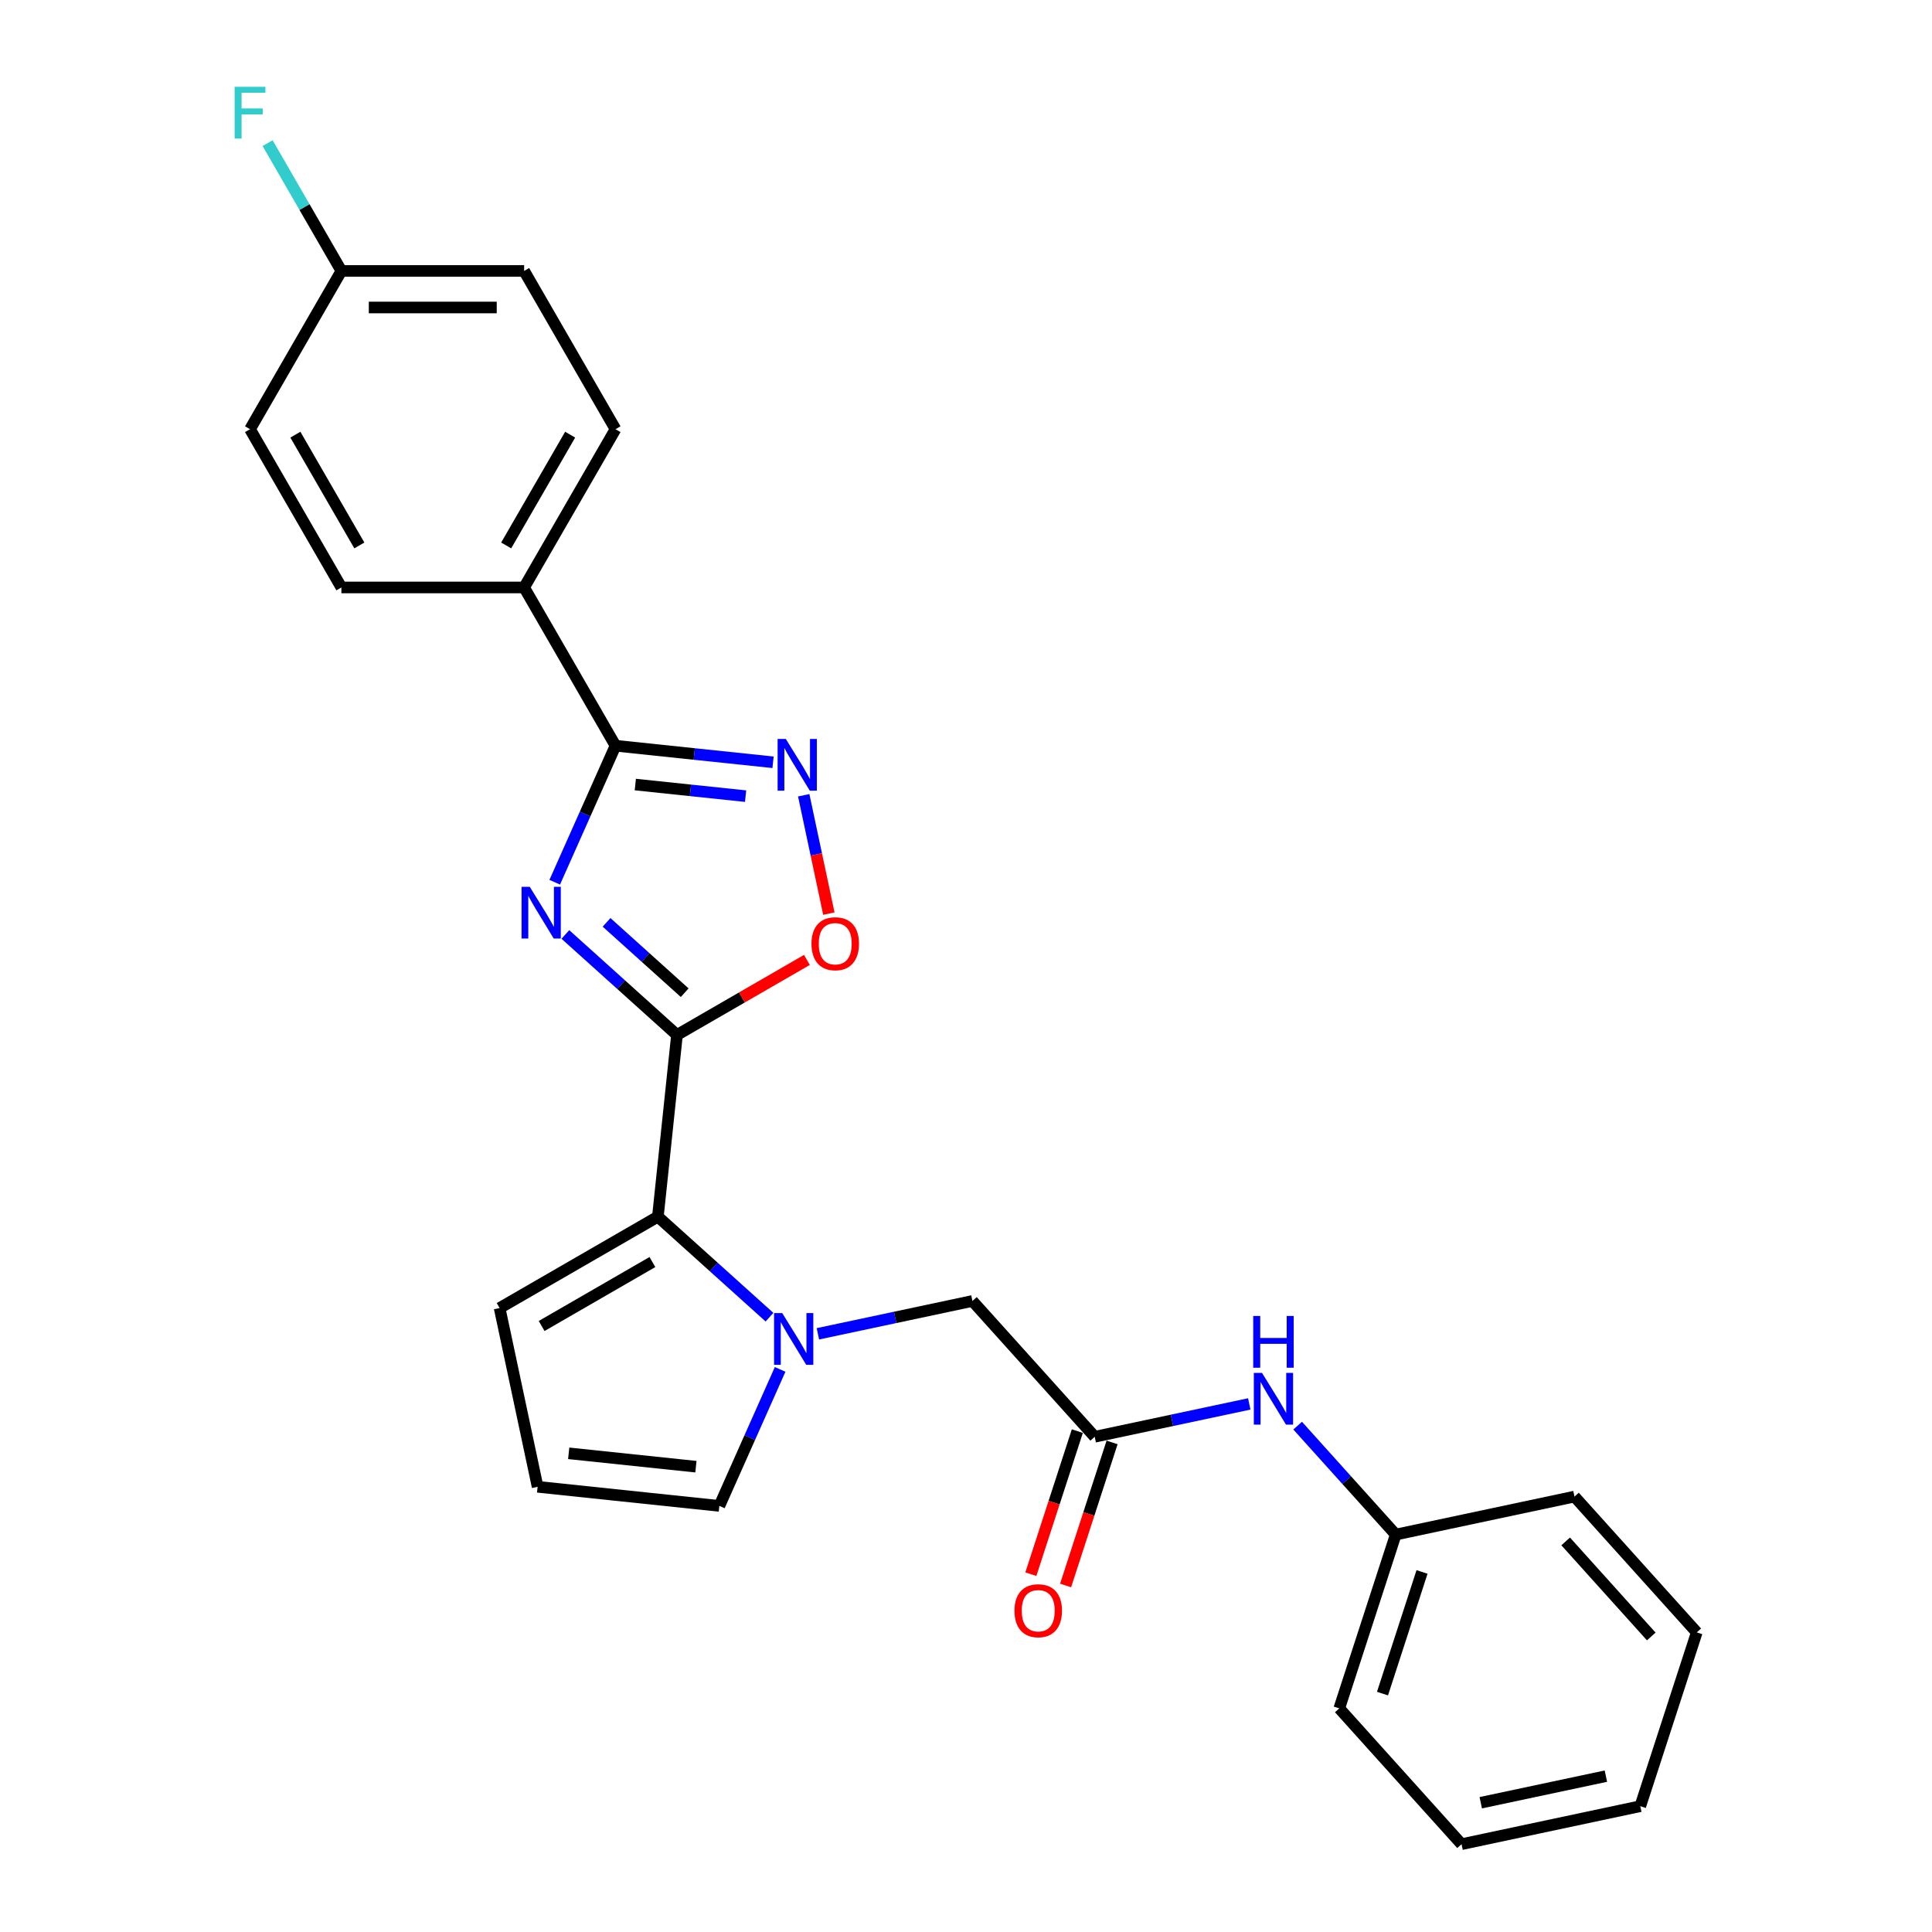 <?xml version='1.0' encoding='iso-8859-1'?>
<svg version='1.1' baseProfile='full'
              xmlns='http://www.w3.org/2000/svg'
                      xmlns:rdkit='http://www.rdkit.org/xml'
                      xmlns:xlink='http://www.w3.org/1999/xlink'
                  xml:space='preserve'
width='1000px' height='1000px' viewBox='0 0 1000 1000'>
<!-- END OF HEADER -->
<rect style='opacity:1.0;fill:#FFFFFF;stroke:none' width='1000' height='1000' x='0' y='0'> </rect>
<path class='bond-0' d='M 292.636,483.669 L 321.52,509.677' style='fill:none;fill-rule:evenodd;stroke:#0000FF;stroke-width:6px;stroke-linecap:butt;stroke-linejoin:miter;stroke-opacity:1' />
<path class='bond-0' d='M 321.52,509.677 L 350.404,535.684' style='fill:none;fill-rule:evenodd;stroke:#000000;stroke-width:6px;stroke-linecap:butt;stroke-linejoin:miter;stroke-opacity:1' />
<path class='bond-0' d='M 313.959,477.413 L 334.178,495.618' style='fill:none;fill-rule:evenodd;stroke:#0000FF;stroke-width:6px;stroke-linecap:butt;stroke-linejoin:miter;stroke-opacity:1' />
<path class='bond-0' d='M 334.178,495.618 L 354.397,513.823' style='fill:none;fill-rule:evenodd;stroke:#000000;stroke-width:6px;stroke-linecap:butt;stroke-linejoin:miter;stroke-opacity:1' />
<path class='bond-1' d='M 287.129,456.635 L 302.857,421.309' style='fill:none;fill-rule:evenodd;stroke:#0000FF;stroke-width:6px;stroke-linecap:butt;stroke-linejoin:miter;stroke-opacity:1' />
<path class='bond-1' d='M 302.857,421.309 L 318.585,385.984' style='fill:none;fill-rule:evenodd;stroke:#000000;stroke-width:6px;stroke-linecap:butt;stroke-linejoin:miter;stroke-opacity:1' />
<path class='bond-3' d='M 350.404,535.684 L 340.517,629.753' style='fill:none;fill-rule:evenodd;stroke:#000000;stroke-width:6px;stroke-linecap:butt;stroke-linejoin:miter;stroke-opacity:1' />
<path class='bond-5' d='M 350.404,535.684 L 384.031,516.27' style='fill:none;fill-rule:evenodd;stroke:#000000;stroke-width:6px;stroke-linecap:butt;stroke-linejoin:miter;stroke-opacity:1' />
<path class='bond-5' d='M 384.031,516.27 L 417.658,496.855' style='fill:none;fill-rule:evenodd;stroke:#FF0000;stroke-width:6px;stroke-linecap:butt;stroke-linejoin:miter;stroke-opacity:1' />
<path class='bond-4' d='M 318.585,385.984 L 359.357,390.269' style='fill:none;fill-rule:evenodd;stroke:#000000;stroke-width:6px;stroke-linecap:butt;stroke-linejoin:miter;stroke-opacity:1' />
<path class='bond-4' d='M 359.357,390.269 L 400.13,394.554' style='fill:none;fill-rule:evenodd;stroke:#0000FF;stroke-width:6px;stroke-linecap:butt;stroke-linejoin:miter;stroke-opacity:1' />
<path class='bond-4' d='M 328.839,406.083 L 357.38,409.083' style='fill:none;fill-rule:evenodd;stroke:#000000;stroke-width:6px;stroke-linecap:butt;stroke-linejoin:miter;stroke-opacity:1' />
<path class='bond-4' d='M 357.38,409.083 L 385.921,412.083' style='fill:none;fill-rule:evenodd;stroke:#0000FF;stroke-width:6px;stroke-linecap:butt;stroke-linejoin:miter;stroke-opacity:1' />
<path class='bond-9' d='M 318.585,385.984 L 271.291,304.069' style='fill:none;fill-rule:evenodd;stroke:#000000;stroke-width:6px;stroke-linecap:butt;stroke-linejoin:miter;stroke-opacity:1' />
<path class='bond-2' d='M 398.286,681.768 L 369.402,655.76' style='fill:none;fill-rule:evenodd;stroke:#0000FF;stroke-width:6px;stroke-linecap:butt;stroke-linejoin:miter;stroke-opacity:1' />
<path class='bond-2' d='M 369.402,655.76 L 340.517,629.753' style='fill:none;fill-rule:evenodd;stroke:#000000;stroke-width:6px;stroke-linecap:butt;stroke-linejoin:miter;stroke-opacity:1' />
<path class='bond-7' d='M 423.333,690.382 L 463.331,681.88' style='fill:none;fill-rule:evenodd;stroke:#0000FF;stroke-width:6px;stroke-linecap:butt;stroke-linejoin:miter;stroke-opacity:1' />
<path class='bond-7' d='M 463.331,681.88 L 503.329,673.378' style='fill:none;fill-rule:evenodd;stroke:#000000;stroke-width:6px;stroke-linecap:butt;stroke-linejoin:miter;stroke-opacity:1' />
<path class='bond-8' d='M 403.793,708.802 L 388.065,744.128' style='fill:none;fill-rule:evenodd;stroke:#0000FF;stroke-width:6px;stroke-linecap:butt;stroke-linejoin:miter;stroke-opacity:1' />
<path class='bond-8' d='M 388.065,744.128 L 372.337,779.453' style='fill:none;fill-rule:evenodd;stroke:#000000;stroke-width:6px;stroke-linecap:butt;stroke-linejoin:miter;stroke-opacity:1' />
<path class='bond-10' d='M 340.517,629.753 L 258.603,677.046' style='fill:none;fill-rule:evenodd;stroke:#000000;stroke-width:6px;stroke-linecap:butt;stroke-linejoin:miter;stroke-opacity:1' />
<path class='bond-10' d='M 337.689,653.23 L 280.349,686.335' style='fill:none;fill-rule:evenodd;stroke:#000000;stroke-width:6px;stroke-linecap:butt;stroke-linejoin:miter;stroke-opacity:1' />
<path class='bond-26' d='M 416.003,411.629 L 422.513,442.256' style='fill:none;fill-rule:evenodd;stroke:#0000FF;stroke-width:6px;stroke-linecap:butt;stroke-linejoin:miter;stroke-opacity:1' />
<path class='bond-26' d='M 422.513,442.256 L 429.023,472.884' style='fill:none;fill-rule:evenodd;stroke:#FF0000;stroke-width:6px;stroke-linecap:butt;stroke-linejoin:miter;stroke-opacity:1' />
<path class='bond-6' d='M 566.62,743.67 L 503.329,673.378' style='fill:none;fill-rule:evenodd;stroke:#000000;stroke-width:6px;stroke-linecap:butt;stroke-linejoin:miter;stroke-opacity:1' />
<path class='bond-11' d='M 566.62,743.67 L 606.619,735.168' style='fill:none;fill-rule:evenodd;stroke:#000000;stroke-width:6px;stroke-linecap:butt;stroke-linejoin:miter;stroke-opacity:1' />
<path class='bond-11' d='M 606.619,735.168 L 646.617,726.666' style='fill:none;fill-rule:evenodd;stroke:#0000FF;stroke-width:6px;stroke-linecap:butt;stroke-linejoin:miter;stroke-opacity:1' />
<path class='bond-13' d='M 557.625,740.747 L 545.595,777.771' style='fill:none;fill-rule:evenodd;stroke:#000000;stroke-width:6px;stroke-linecap:butt;stroke-linejoin:miter;stroke-opacity:1' />
<path class='bond-13' d='M 545.595,777.771 L 533.565,814.795' style='fill:none;fill-rule:evenodd;stroke:#FF0000;stroke-width:6px;stroke-linecap:butt;stroke-linejoin:miter;stroke-opacity:1' />
<path class='bond-13' d='M 575.616,746.593 L 563.586,783.617' style='fill:none;fill-rule:evenodd;stroke:#000000;stroke-width:6px;stroke-linecap:butt;stroke-linejoin:miter;stroke-opacity:1' />
<path class='bond-13' d='M 563.586,783.617 L 551.556,820.641' style='fill:none;fill-rule:evenodd;stroke:#FF0000;stroke-width:6px;stroke-linecap:butt;stroke-linejoin:miter;stroke-opacity:1' />
<path class='bond-28' d='M 372.337,779.453 L 278.268,769.566' style='fill:none;fill-rule:evenodd;stroke:#000000;stroke-width:6px;stroke-linecap:butt;stroke-linejoin:miter;stroke-opacity:1' />
<path class='bond-28' d='M 360.204,759.157 L 294.356,752.236' style='fill:none;fill-rule:evenodd;stroke:#000000;stroke-width:6px;stroke-linecap:butt;stroke-linejoin:miter;stroke-opacity:1' />
<path class='bond-14' d='M 271.291,304.069 L 318.585,222.154' style='fill:none;fill-rule:evenodd;stroke:#000000;stroke-width:6px;stroke-linecap:butt;stroke-linejoin:miter;stroke-opacity:1' />
<path class='bond-14' d='M 262.002,282.323 L 295.108,224.983' style='fill:none;fill-rule:evenodd;stroke:#000000;stroke-width:6px;stroke-linecap:butt;stroke-linejoin:miter;stroke-opacity:1' />
<path class='bond-15' d='M 271.291,304.069 L 176.704,304.069' style='fill:none;fill-rule:evenodd;stroke:#000000;stroke-width:6px;stroke-linecap:butt;stroke-linejoin:miter;stroke-opacity:1' />
<path class='bond-12' d='M 258.603,677.046 L 278.268,769.566' style='fill:none;fill-rule:evenodd;stroke:#000000;stroke-width:6px;stroke-linecap:butt;stroke-linejoin:miter;stroke-opacity:1' />
<path class='bond-17' d='M 671.664,737.913 L 697.047,766.104' style='fill:none;fill-rule:evenodd;stroke:#0000FF;stroke-width:6px;stroke-linecap:butt;stroke-linejoin:miter;stroke-opacity:1' />
<path class='bond-17' d='M 697.047,766.104 L 722.431,794.296' style='fill:none;fill-rule:evenodd;stroke:#000000;stroke-width:6px;stroke-linecap:butt;stroke-linejoin:miter;stroke-opacity:1' />
<path class='bond-18' d='M 318.585,222.154 L 271.291,140.239' style='fill:none;fill-rule:evenodd;stroke:#000000;stroke-width:6px;stroke-linecap:butt;stroke-linejoin:miter;stroke-opacity:1' />
<path class='bond-19' d='M 176.704,304.069 L 129.411,222.154' style='fill:none;fill-rule:evenodd;stroke:#000000;stroke-width:6px;stroke-linecap:butt;stroke-linejoin:miter;stroke-opacity:1' />
<path class='bond-19' d='M 185.993,282.323 L 152.888,224.983' style='fill:none;fill-rule:evenodd;stroke:#000000;stroke-width:6px;stroke-linecap:butt;stroke-linejoin:miter;stroke-opacity:1' />
<path class='bond-16' d='M 176.704,140.239 L 129.411,222.154' style='fill:none;fill-rule:evenodd;stroke:#000000;stroke-width:6px;stroke-linecap:butt;stroke-linejoin:miter;stroke-opacity:1' />
<path class='bond-20' d='M 176.704,140.239 L 157.606,107.161' style='fill:none;fill-rule:evenodd;stroke:#000000;stroke-width:6px;stroke-linecap:butt;stroke-linejoin:miter;stroke-opacity:1' />
<path class='bond-20' d='M 157.606,107.161 L 138.509,74.083' style='fill:none;fill-rule:evenodd;stroke:#33CCCC;stroke-width:6px;stroke-linecap:butt;stroke-linejoin:miter;stroke-opacity:1' />
<path class='bond-27' d='M 176.704,140.239 L 271.291,140.239' style='fill:none;fill-rule:evenodd;stroke:#000000;stroke-width:6px;stroke-linecap:butt;stroke-linejoin:miter;stroke-opacity:1' />
<path class='bond-27' d='M 190.892,159.157 L 257.103,159.157' style='fill:none;fill-rule:evenodd;stroke:#000000;stroke-width:6px;stroke-linecap:butt;stroke-linejoin:miter;stroke-opacity:1' />
<path class='bond-21' d='M 722.431,794.296 L 693.202,884.254' style='fill:none;fill-rule:evenodd;stroke:#000000;stroke-width:6px;stroke-linecap:butt;stroke-linejoin:miter;stroke-opacity:1' />
<path class='bond-21' d='M 736.038,813.636 L 715.578,876.606' style='fill:none;fill-rule:evenodd;stroke:#000000;stroke-width:6px;stroke-linecap:butt;stroke-linejoin:miter;stroke-opacity:1' />
<path class='bond-22' d='M 722.431,794.296 L 814.951,774.63' style='fill:none;fill-rule:evenodd;stroke:#000000;stroke-width:6px;stroke-linecap:butt;stroke-linejoin:miter;stroke-opacity:1' />
<path class='bond-23' d='M 693.202,884.254 L 756.493,954.545' style='fill:none;fill-rule:evenodd;stroke:#000000;stroke-width:6px;stroke-linecap:butt;stroke-linejoin:miter;stroke-opacity:1' />
<path class='bond-24' d='M 814.951,774.63 L 878.242,844.922' style='fill:none;fill-rule:evenodd;stroke:#000000;stroke-width:6px;stroke-linecap:butt;stroke-linejoin:miter;stroke-opacity:1' />
<path class='bond-24' d='M 810.387,797.832 L 854.69,847.037' style='fill:none;fill-rule:evenodd;stroke:#000000;stroke-width:6px;stroke-linecap:butt;stroke-linejoin:miter;stroke-opacity:1' />
<path class='bond-29' d='M 756.493,954.545 L 849.013,934.88' style='fill:none;fill-rule:evenodd;stroke:#000000;stroke-width:6px;stroke-linecap:butt;stroke-linejoin:miter;stroke-opacity:1' />
<path class='bond-29' d='M 766.438,933.092 L 831.202,919.326' style='fill:none;fill-rule:evenodd;stroke:#000000;stroke-width:6px;stroke-linecap:butt;stroke-linejoin:miter;stroke-opacity:1' />
<path class='bond-25' d='M 878.242,844.922 L 849.013,934.88' style='fill:none;fill-rule:evenodd;stroke:#000000;stroke-width:6px;stroke-linecap:butt;stroke-linejoin:miter;stroke-opacity:1' />
<path  class='atom-0' d='M 274.191 459
L 282.969 473.188
Q 283.839 474.587, 285.239 477.122
Q 286.639 479.657, 286.715 479.809
L 286.715 459
L 290.271 459
L 290.271 485.787
L 286.601 485.787
L 277.18 470.274
Q 276.083 468.458, 274.91 466.377
Q 273.775 464.296, 273.435 463.653
L 273.435 485.787
L 269.954 485.787
L 269.954 459
L 274.191 459
' fill='#0000FF'/>
<path  class='atom-3' d='M 404.888 679.65
L 413.666 693.838
Q 414.536 695.238, 415.936 697.773
Q 417.336 700.308, 417.411 700.46
L 417.411 679.65
L 420.968 679.65
L 420.968 706.437
L 417.298 706.437
L 407.877 690.925
Q 406.78 689.109, 405.607 687.028
Q 404.472 684.947, 404.131 684.304
L 404.131 706.437
L 400.651 706.437
L 400.651 679.65
L 404.888 679.65
' fill='#0000FF'/>
<path  class='atom-5' d='M 406.732 382.477
L 415.51 396.665
Q 416.38 398.065, 417.78 400.6
Q 419.18 403.135, 419.256 403.286
L 419.256 382.477
L 422.812 382.477
L 422.812 409.264
L 419.142 409.264
L 409.721 393.752
Q 408.624 391.936, 407.451 389.855
Q 406.316 387.774, 405.976 387.131
L 405.976 409.264
L 402.495 409.264
L 402.495 382.477
L 406.732 382.477
' fill='#0000FF'/>
<path  class='atom-6' d='M 420.023 488.466
Q 420.023 482.034, 423.201 478.44
Q 426.379 474.846, 432.319 474.846
Q 438.259 474.846, 441.437 478.44
Q 444.615 482.034, 444.615 488.466
Q 444.615 494.974, 441.399 498.682
Q 438.184 502.352, 432.319 502.352
Q 426.417 502.352, 423.201 498.682
Q 420.023 495.012, 420.023 488.466
M 432.319 499.325
Q 436.405 499.325, 438.6 496.601
Q 440.832 493.839, 440.832 488.466
Q 440.832 483.207, 438.6 480.559
Q 436.405 477.873, 432.319 477.873
Q 428.233 477.873, 426.001 480.521
Q 423.806 483.169, 423.806 488.466
Q 423.806 493.877, 426.001 496.601
Q 428.233 499.325, 432.319 499.325
' fill='#FF0000'/>
<path  class='atom-12' d='M 653.219 710.611
L 661.997 724.799
Q 662.867 726.199, 664.267 728.734
Q 665.667 731.269, 665.742 731.42
L 665.742 710.611
L 669.299 710.611
L 669.299 737.398
L 665.629 737.398
L 656.208 721.886
Q 655.111 720.069, 653.938 717.989
Q 652.803 715.908, 652.462 715.264
L 652.462 737.398
L 648.982 737.398
L 648.982 710.611
L 653.219 710.611
' fill='#0000FF'/>
<path  class='atom-12' d='M 648.66 681.145
L 652.292 681.145
L 652.292 692.533
L 665.988 692.533
L 665.988 681.145
L 669.621 681.145
L 669.621 707.932
L 665.988 707.932
L 665.988 695.56
L 652.292 695.56
L 652.292 707.932
L 648.66 707.932
L 648.66 681.145
' fill='#0000FF'/>
<path  class='atom-14' d='M 525.095 833.703
Q 525.095 827.271, 528.273 823.677
Q 531.451 820.083, 537.391 820.083
Q 543.331 820.083, 546.509 823.677
Q 549.688 827.271, 549.688 833.703
Q 549.688 840.211, 546.472 843.919
Q 543.256 847.589, 537.391 847.589
Q 531.489 847.589, 528.273 843.919
Q 525.095 840.249, 525.095 833.703
M 537.391 844.562
Q 541.477 844.562, 543.672 841.838
Q 545.904 839.076, 545.904 833.703
Q 545.904 828.444, 543.672 825.796
Q 541.477 823.109, 537.391 823.109
Q 533.305 823.109, 531.073 825.758
Q 528.878 828.406, 528.878 833.703
Q 528.878 839.114, 531.073 841.838
Q 533.305 844.562, 537.391 844.562
' fill='#FF0000'/>
<path  class='atom-21' d='M 121.446 44.931
L 137.375 44.931
L 137.375 47.996
L 125.041 47.996
L 125.041 56.13
L 136.013 56.13
L 136.013 59.233
L 125.041 59.233
L 125.041 71.718
L 121.446 71.718
L 121.446 44.931
' fill='#33CCCC'/>
</svg>
